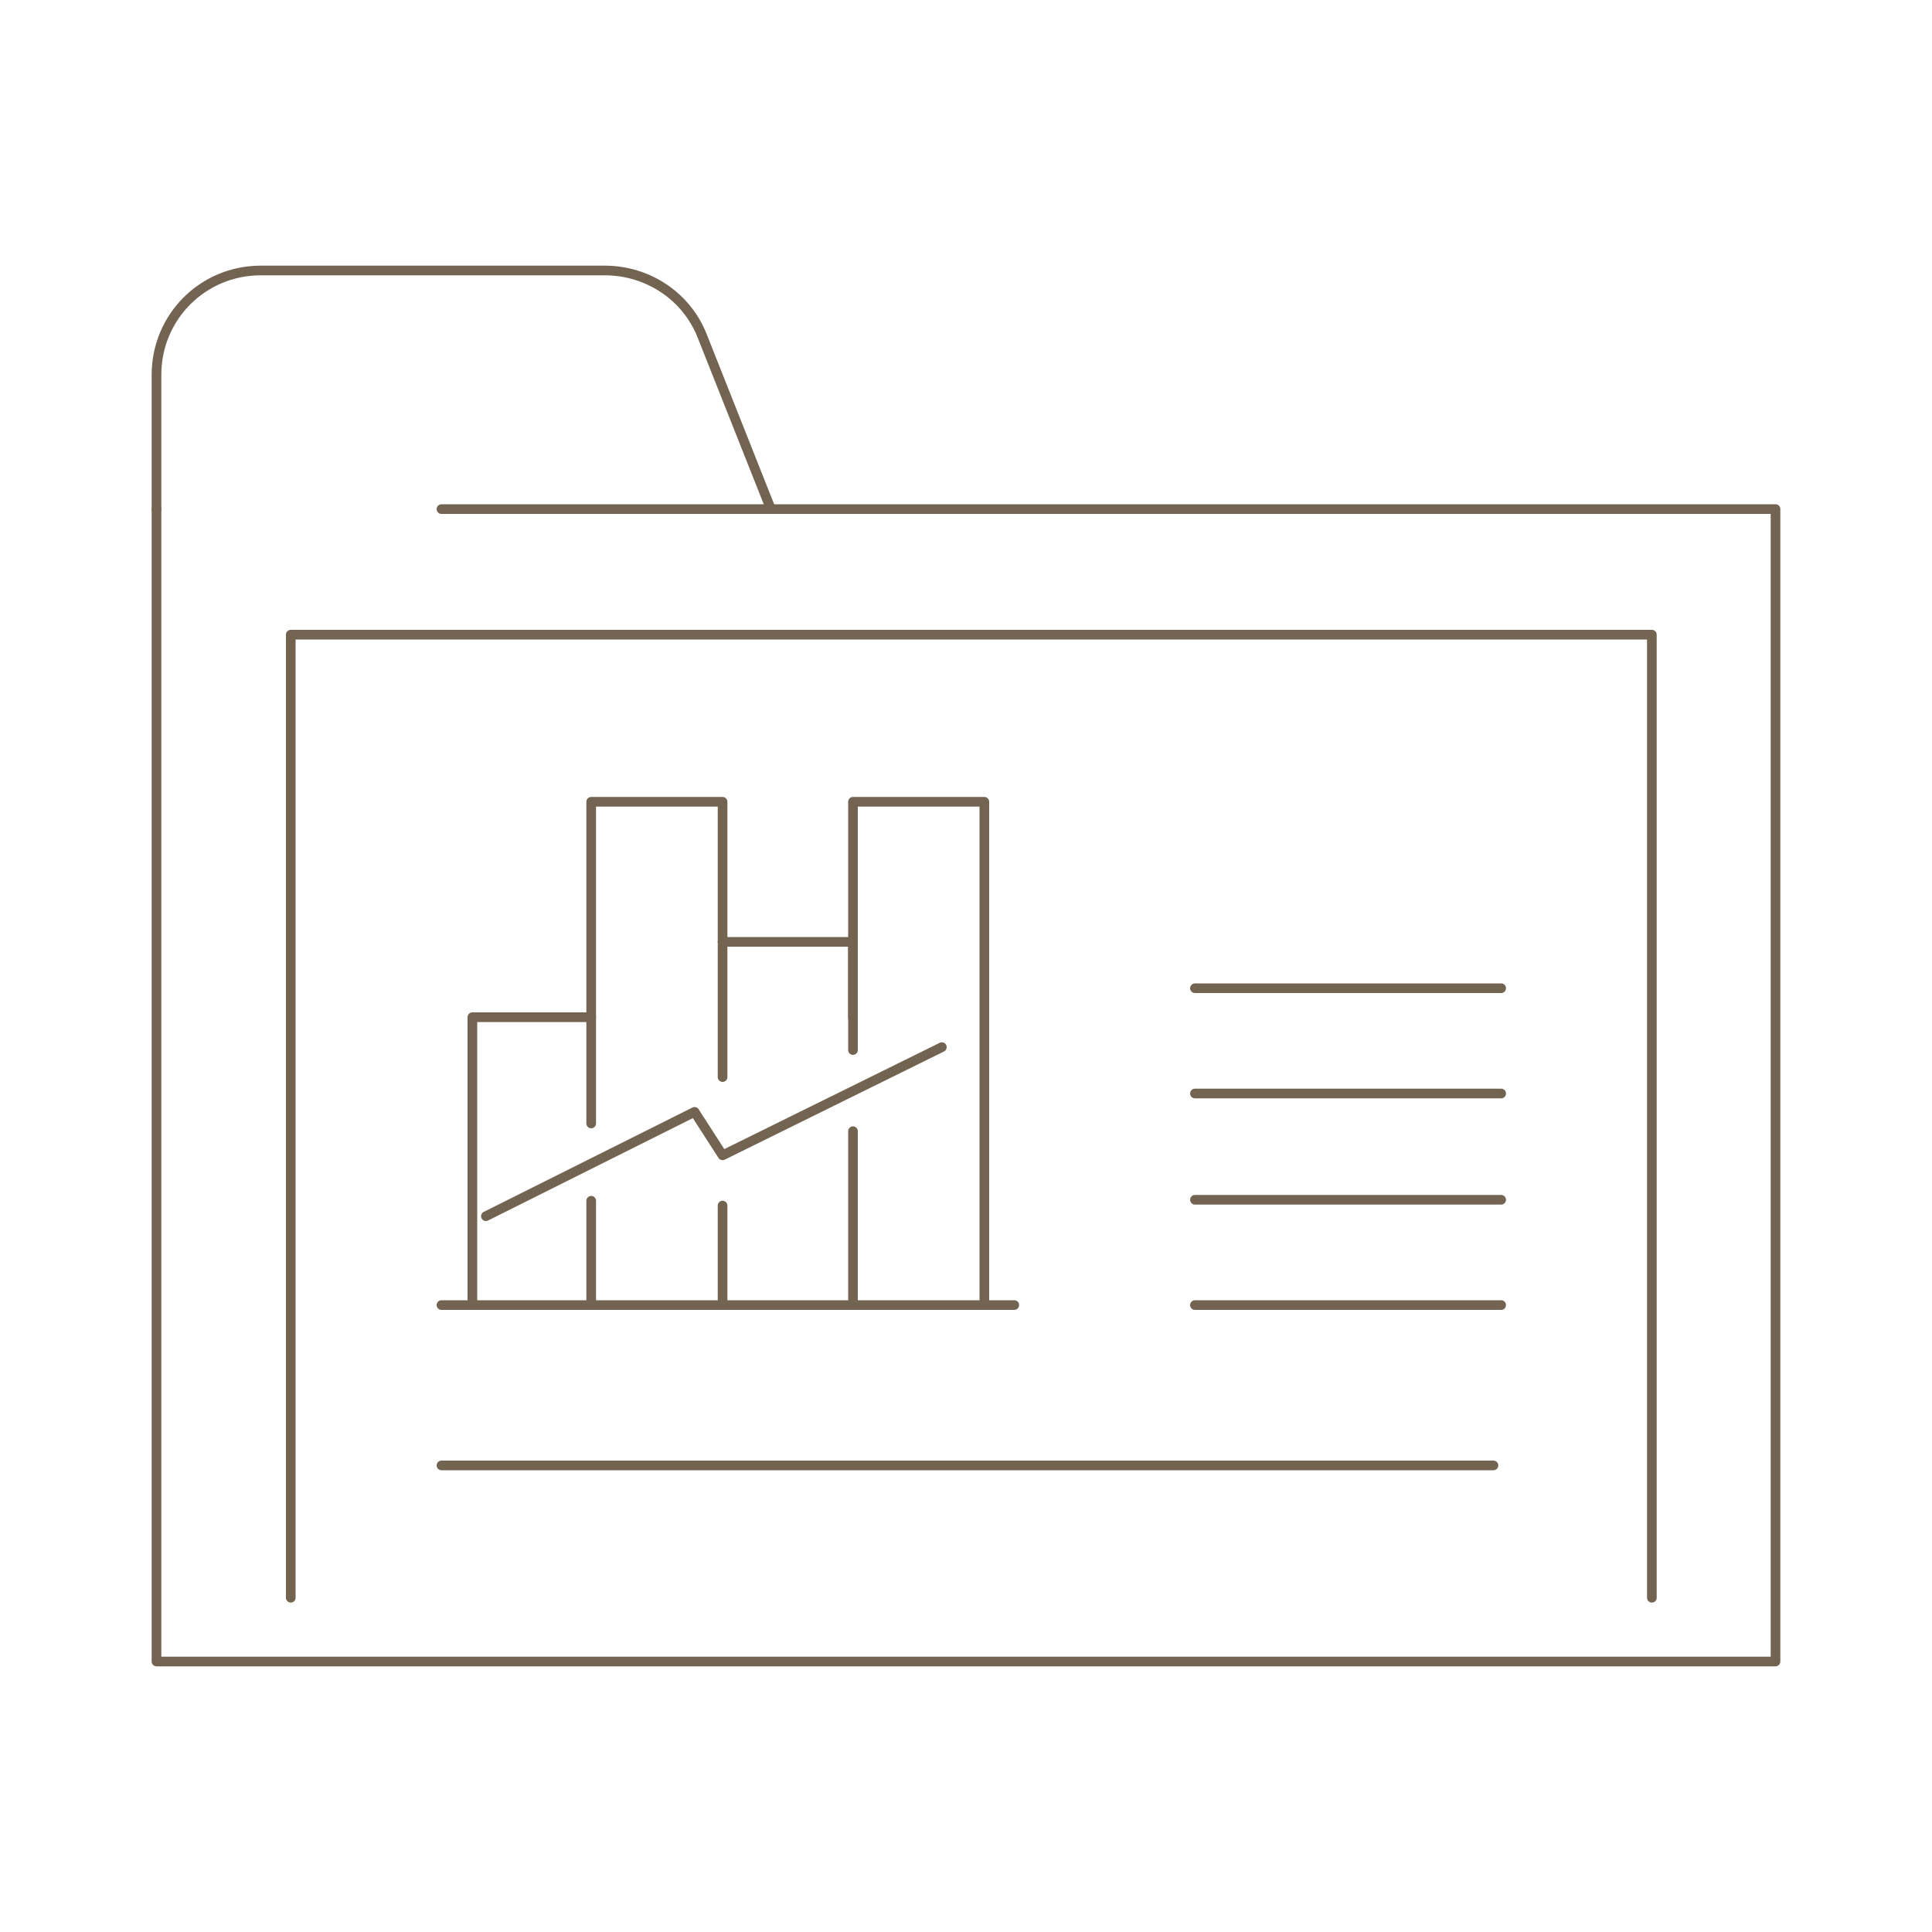 <?xml version="1.0" encoding="utf-8"?>
<!-- Generator: Adobe Illustrator 22.0.1, SVG Export Plug-In . SVG Version: 6.00 Build 0)  -->
<svg version="1.1" id="Livello_1" xmlns="http://www.w3.org/2000/svg" xmlns:xlink="http://www.w3.org/1999/xlink" x="0px" y="0px"
	 viewBox="0 0 200 200" style="enable-background:new 0 0 200 200;" xml:space="preserve">
<style type="text/css">
	.st0{fill:none;stroke:#736451;stroke-linecap:round;stroke-linejoin:round;stroke-miterlimit:10;}
</style>
<polyline id="XMLID_44_" class="st0" points="16.2,52.7 16.2,172 183.8,172 183.8,52.7 45.7,52.7 "/>
<path id="XMLID_43_" class="st0" d="M16.2,52.7V38.8C16.2,32.8,21,28,27,28h35.6c4.5,0,8.5,2.7,10.1,6.8l7.1,17.9"/>
<polyline id="XMLID_41_" class="st0" points="30.1,165.4 30.1,65.7 171,65.7 171,165.4 "/>
<line id="XMLID_40_" class="st0" x1="61.2" y1="124.3" x2="61.2" y2="135.1"/>
<polyline id="XMLID_39_" class="st0" points="48.9,135.1 48.9,105.3 61.2,105.3 61.2,116.3 "/>
<line id="XMLID_38_" class="st0" x1="88.3" y1="117.1" x2="88.3" y2="135.1"/>
<polyline id="XMLID_37_" class="st0" points="74.8,97.5 88.3,97.5 88.3,108.7 "/>
<line id="XMLID_35_" class="st0" x1="74.8" y1="124.8" x2="74.8" y2="135.1"/>
<polyline id="XMLID_34_" class="st0" points="61.2,105.3 61.2,83 74.8,83 74.8,111.5 "/>
<polyline id="XMLID_33_" class="st0" points="88.3,105.3 88.3,83 101.9,83 101.9,135.1 "/>
<line id="XMLID_31_" class="st0" x1="45.7" y1="135.1" x2="105" y2="135.1"/>
<polyline id="XMLID_30_" class="st0" points="50.3,125.9 71.9,115.1 74.8,119.6 97.5,108.4 "/>
<line id="XMLID_28_" class="st0" x1="123.7" y1="102.3" x2="155.4" y2="102.3"/>
<line id="XMLID_27_" class="st0" x1="123.7" y1="113.2" x2="155.4" y2="113.2"/>
<line id="XMLID_26_" class="st0" x1="123.7" y1="124.2" x2="155.4" y2="124.2"/>
<line id="XMLID_25_" class="st0" x1="123.7" y1="135.1" x2="155.4" y2="135.1"/>
<line id="XMLID_24_" class="st0" x1="45.7" y1="151.7" x2="154.6" y2="151.7"/>
</svg>
